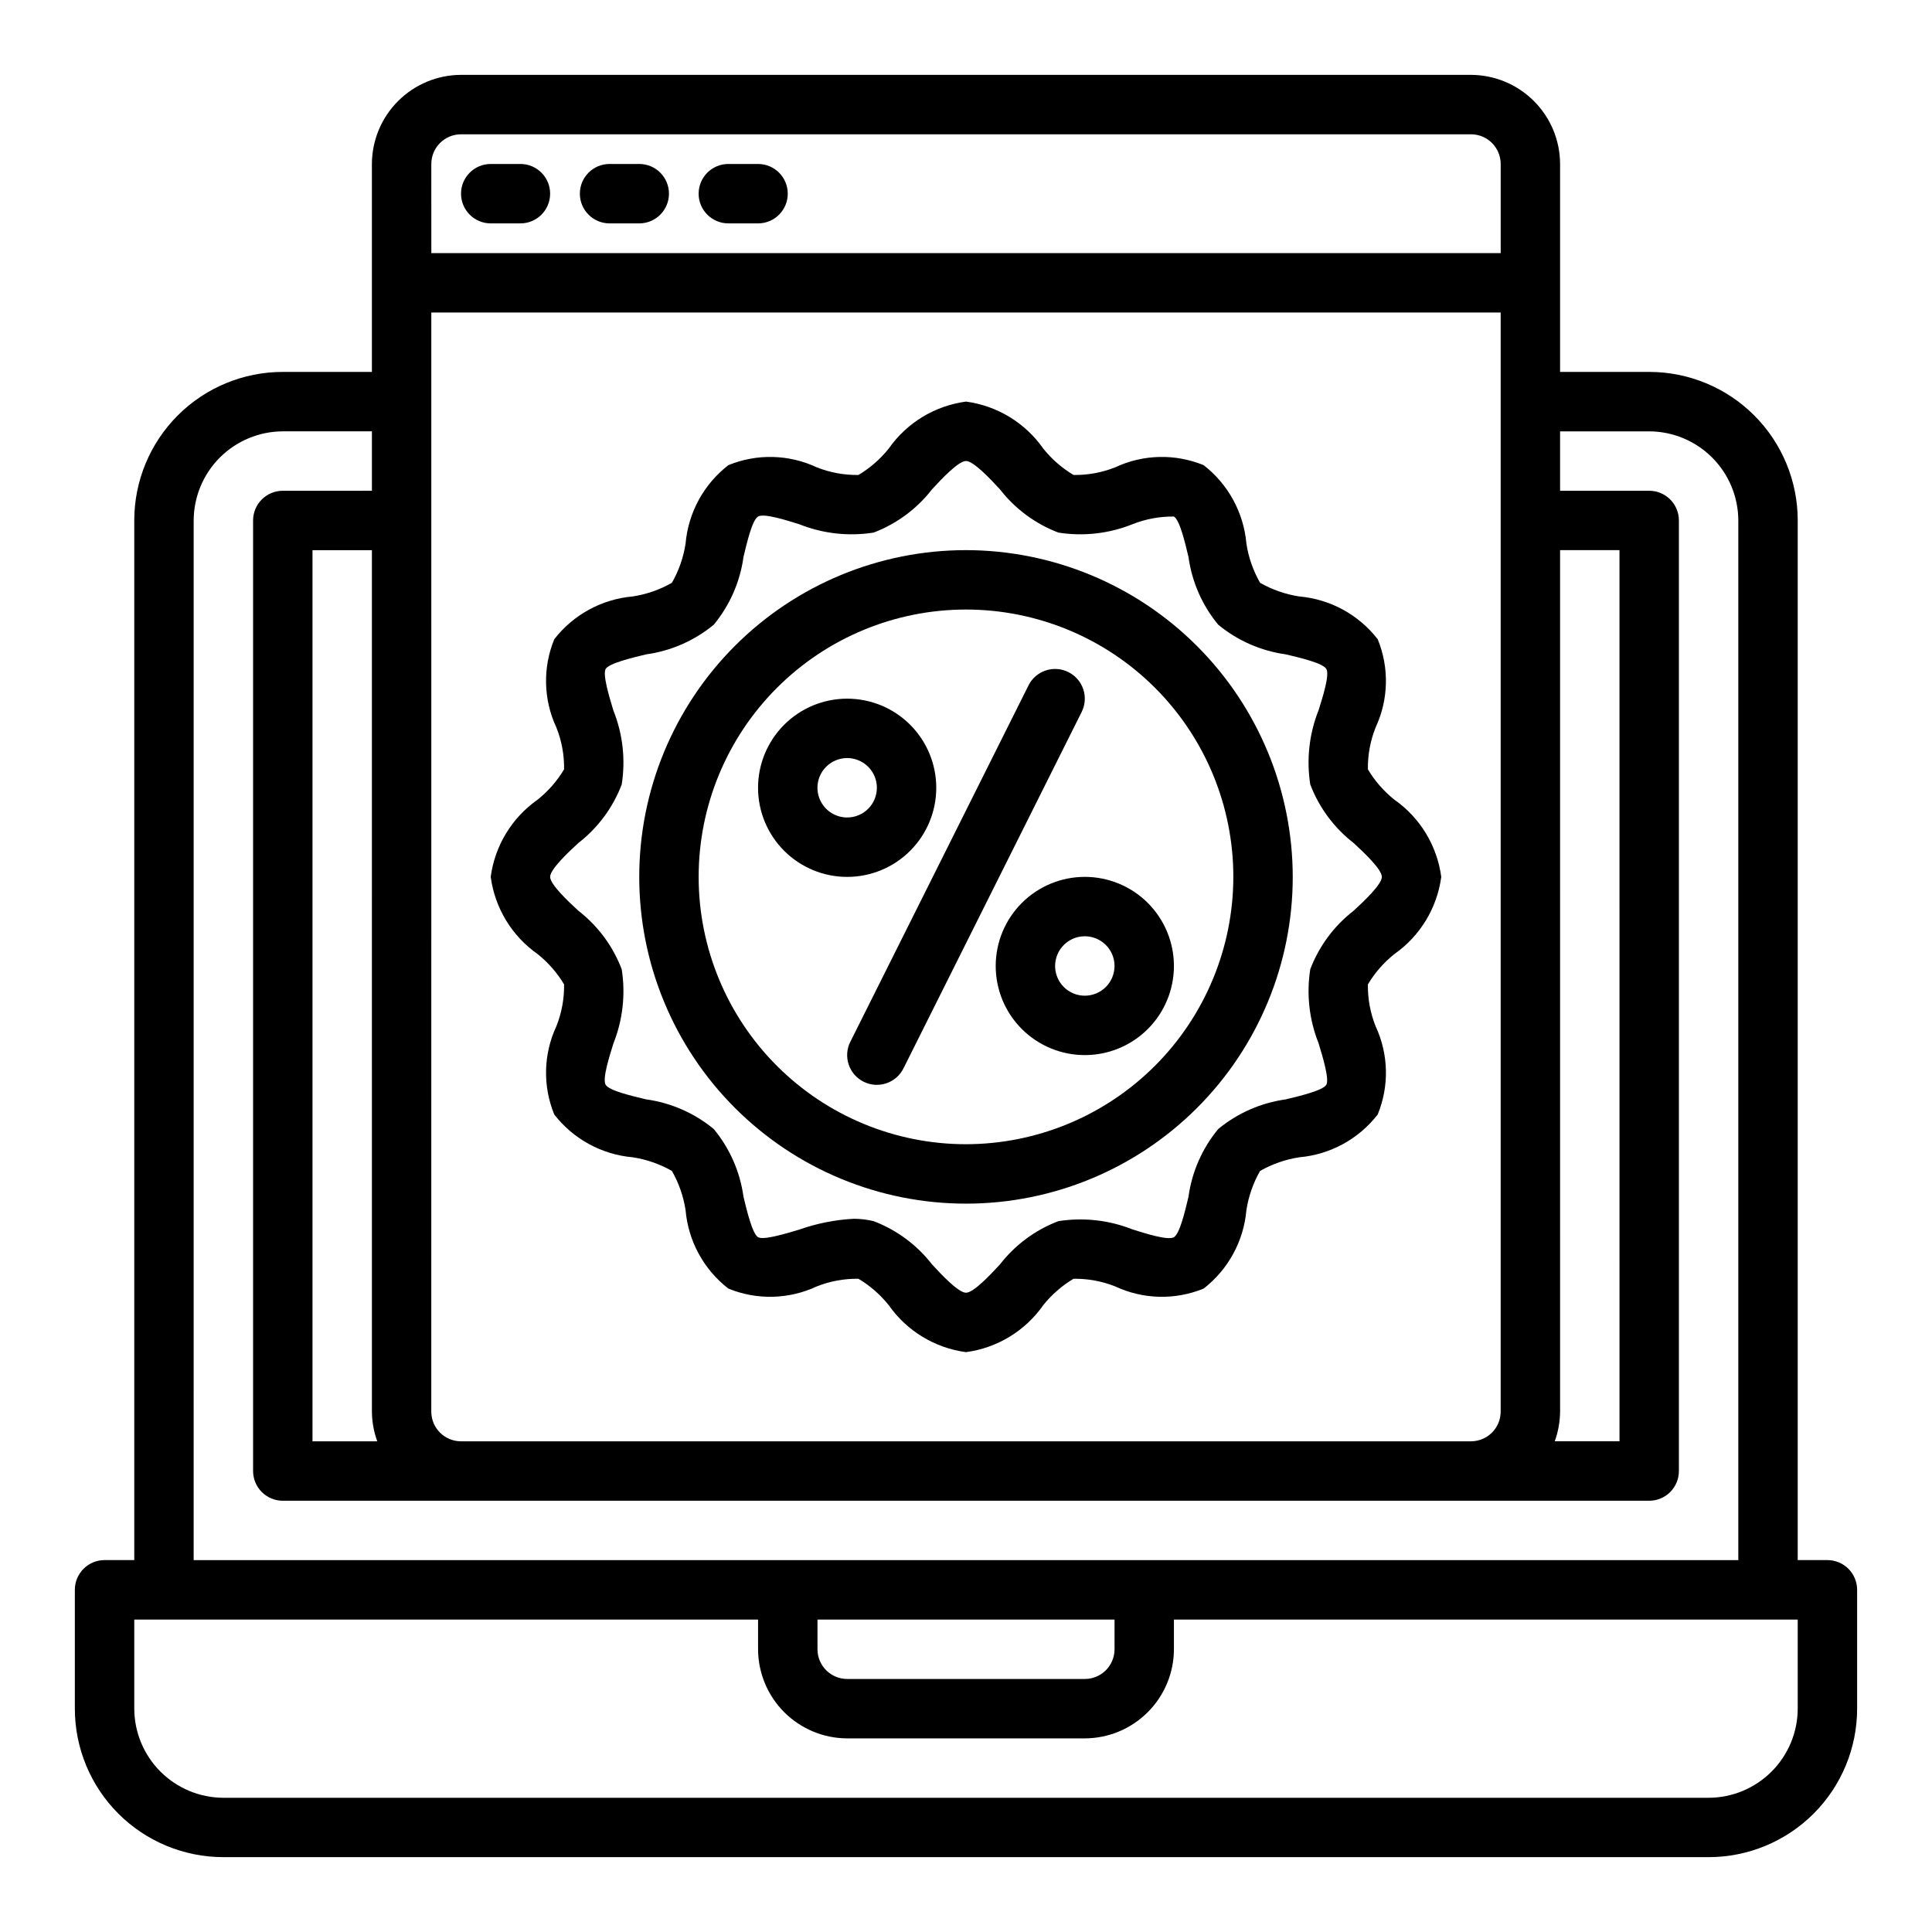 <?xml version="1.0" encoding="UTF-8"?>
<!-- Uploaded to: ICON Repo, www.svgrepo.com, Generator: ICON Repo Mixer Tools -->
<svg fill="#000000" width="800px" height="800px" version="1.1" viewBox="144 144 512 512" xmlns="http://www.w3.org/2000/svg">
 <g>
  <path d="m305.54 203.2h7.871c4.348 0 7.871-3.527 7.871-7.875 0-4.348-3.523-7.871-7.871-7.871h-7.871c-4.348 0-7.871 3.523-7.871 7.871 0 4.348 3.523 7.875 7.871 7.875z"/>
  <path d="m274.05 203.2h7.871c4.348 0 7.871-3.527 7.871-7.875 0-4.348-3.523-7.871-7.871-7.871h-7.871c-4.348 0-7.871 3.523-7.871 7.871 0 4.348 3.523 7.875 7.871 7.875z"/>
  <path d="m337.02 203.2h7.871c4.348 0 7.871-3.527 7.871-7.875 0-4.348-3.523-7.871-7.871-7.871h-7.871c-4.348 0-7.875 3.523-7.875 7.871 0 4.348 3.527 7.875 7.875 7.875z"/>
  <path d="m400 289.79c-22.969 0-44.992 9.125-61.23 25.363-16.238 16.238-25.363 38.266-25.363 61.23 0 22.965 9.125 44.992 25.363 61.23s38.262 25.363 61.23 25.363c22.965 0 44.988-9.125 61.227-25.363 16.242-16.238 25.363-38.266 25.363-61.23-0.027-22.957-9.156-44.969-25.391-61.199-16.234-16.234-38.242-25.367-61.199-25.395zm0 157.44c-18.793 0-36.812-7.465-50.098-20.75-13.289-13.289-20.754-31.309-20.754-50.098 0-18.789 7.465-36.812 20.754-50.098 13.285-13.285 31.305-20.75 50.098-20.75 18.789 0 36.809 7.465 50.098 20.75 13.285 13.285 20.75 31.309 20.75 50.098-0.023 18.781-7.496 36.789-20.777 50.07s-31.289 20.754-50.07 20.777z"/>
  <path d="m392.12 352.77c0-6.262-2.488-12.27-6.914-16.699-4.43-4.43-10.438-6.918-16.699-6.918-6.266 0-12.273 2.488-16.699 6.918-4.43 4.43-6.918 10.438-6.918 16.699 0 6.266 2.488 12.27 6.918 16.699 4.426 4.43 10.434 6.918 16.699 6.918 6.262 0 12.27-2.488 16.699-6.918 4.426-4.43 6.914-10.434 6.914-16.699zm-23.617 7.871h0.004c-3.184 0-6.055-1.918-7.273-4.859s-0.547-6.324 1.707-8.578c2.25-2.25 5.637-2.926 8.578-1.707 2.941 1.219 4.859 4.09 4.859 7.273 0 2.09-0.828 4.09-2.305 5.566-1.477 1.477-3.481 2.305-5.566 2.305z"/>
  <path d="m431.49 376.38c-6.266 0-12.273 2.488-16.699 6.918-4.43 4.426-6.918 10.434-6.918 16.699 0 6.262 2.488 12.27 6.918 16.699 4.426 4.426 10.434 6.914 16.699 6.914 6.262 0 12.27-2.488 16.699-6.914 4.426-4.43 6.914-10.438 6.914-16.699 0-6.266-2.488-12.273-6.914-16.699-4.43-4.43-10.438-6.918-16.699-6.918zm0 31.488c-3.188 0-6.055-1.918-7.273-4.859-1.219-2.941-0.547-6.328 1.707-8.578 2.25-2.254 5.637-2.926 8.578-1.707s4.859 4.09 4.859 7.273c0 2.086-0.832 4.09-2.305 5.566-1.477 1.477-3.481 2.305-5.566 2.305z"/>
  <path d="m427.13 322.11c-1.867-0.934-4.031-1.09-6.012-0.426-1.98 0.66-3.621 2.082-4.551 3.953l-47.23 94.465h-0.004c-0.934 1.867-1.086 4.031-0.422 6.012 0.66 1.98 2.082 3.617 3.949 4.551 3.891 1.941 8.621 0.363 10.566-3.527l47.23-94.465c0.934-1.867 1.086-4.031 0.426-6.012-0.66-1.98-2.082-3.617-3.953-4.551z"/>
  <path d="m628.29 557.44h-7.875v-275.52c0-10.438-4.144-20.449-11.527-27.832-7.383-7.383-17.395-11.527-27.832-11.527h-23.617v-55.105c-0.016-6.258-2.512-12.254-6.938-16.676-4.422-4.426-10.418-6.922-16.676-6.941h-267.65c-6.258 0.02-12.254 2.516-16.68 6.941-4.426 4.422-6.918 10.418-6.938 16.676v55.105h-23.617c-10.438 0-20.449 4.144-27.832 11.527-7.379 7.383-11.527 17.395-11.527 27.832v275.52h-7.871c-4.348 0-7.875 3.527-7.875 7.875v31.488c0 10.438 4.148 20.449 11.531 27.832 7.379 7.379 17.391 11.527 27.832 11.527h393.6c10.438 0 20.449-4.148 27.832-11.527 7.379-7.383 11.527-17.395 11.527-27.832v-31.488c0-2.09-0.832-4.09-2.305-5.566-1.477-1.477-3.481-2.309-5.566-2.309zm-70.848-39.359-0.004-228.29h15.742l0.004 236.16h-17.16c0.914-2.523 1.395-5.184 1.414-7.871zm-299.14-330.62c0-4.348 3.527-7.871 7.875-7.871h267.65c2.086 0 4.09 0.828 5.566 2.305 1.477 1.477 2.305 3.481 2.305 5.566v23.617h-283.39zm0 39.359h283.39v291.27c0 2.09-0.828 4.09-2.305 5.566-1.477 1.477-3.481 2.305-5.566 2.305h-267.65c-4.348 0-7.875-3.523-7.875-7.871zm-14.324 299.14h-17.164v-236.16h15.742l0.004 228.29c0.02 2.688 0.5 5.348 1.418 7.871zm-48.652-244.03c0.02-6.258 2.516-12.254 6.938-16.68 4.426-4.422 10.422-6.918 16.68-6.938h23.617v15.742l-23.617 0.004c-4.348 0-7.871 3.523-7.871 7.871v251.91c0 2.086 0.828 4.09 2.305 5.566s3.481 2.305 5.566 2.305h362.11c2.09 0 4.09-0.828 5.566-2.305 1.477-1.477 2.305-3.481 2.305-5.566v-251.91c0-2.086-0.828-4.09-2.305-5.566-1.477-1.477-3.477-2.305-5.566-2.305h-23.617v-15.746h23.617c6.258 0.02 12.254 2.516 16.68 6.938 4.426 4.426 6.918 10.422 6.938 16.68v275.52h-409.35zm244.04 291.27v7.871c0 2.09-0.832 4.09-2.305 5.566-1.477 1.477-3.481 2.305-5.566 2.305h-62.977c-4.348 0-7.875-3.523-7.875-7.871v-7.871zm181.05 23.617c-0.016 6.258-2.512 12.25-6.938 16.676-4.426 4.426-10.418 6.922-16.676 6.938h-393.6c-6.258-0.016-12.254-2.512-16.68-6.938-4.426-4.426-6.918-10.418-6.938-16.676v-23.617h165.31v7.871c0.02 6.258 2.512 12.254 6.938 16.68s10.422 6.918 16.68 6.938h62.977c6.258-0.02 12.25-2.512 16.676-6.938 4.426-4.426 6.922-10.422 6.938-16.68v-7.871h165.31z"/>
  <path d="m513.51 355.91c-2.797-2.234-5.172-4.953-7.004-8.027-0.059-3.801 0.637-7.574 2.047-11.102 3.441-7.375 3.641-15.852 0.551-23.379-5.047-6.508-12.578-10.617-20.781-11.336-3.66-0.559-7.18-1.785-10.395-3.621-1.832-3.211-3.062-6.734-3.621-10.391-0.715-8.203-4.824-15.738-11.332-20.781-7.531-3.09-16.008-2.891-23.383 0.551-3.527 1.41-7.301 2.106-11.098 2.047-3.078-1.836-5.797-4.207-8.031-7.008-4.781-6.824-12.207-11.336-20.465-12.438-8.262 1.102-15.684 5.613-20.469 12.438-2.234 2.801-4.953 5.172-8.031 7.008-3.797 0.059-7.57-0.637-11.098-2.047-7.375-3.441-15.852-3.641-23.379-0.551-6.512 5.043-10.621 12.578-11.336 20.781-0.559 3.656-1.789 7.18-3.621 10.391-3.211 1.836-6.734 3.062-10.391 3.621-8.207 0.719-15.738 4.828-20.785 11.336-3.09 7.527-2.891 16.004 0.551 23.379 1.41 3.527 2.109 7.301 2.047 11.102-1.832 3.074-4.207 5.793-7.004 8.027-6.824 4.785-11.336 12.207-12.438 20.469 1.102 8.262 5.613 15.684 12.438 20.469 2.797 2.231 5.172 4.953 7.004 8.027 0.062 3.801-0.637 7.57-2.047 11.102-3.441 7.371-3.641 15.852-0.551 23.379 5.047 6.508 12.578 10.617 20.785 11.336 3.656 0.559 7.18 1.785 10.391 3.621 1.832 3.211 3.062 6.734 3.621 10.391 0.715 8.203 4.824 15.738 11.336 20.781 7.527 3.09 16.004 2.891 23.379-0.551 3.527-1.41 7.301-2.106 11.098-2.047 3.078 1.836 5.797 4.207 8.031 7.008 4.785 6.824 12.207 11.332 20.469 12.438 8.258-1.105 15.684-5.613 20.465-12.438 2.234-2.801 4.953-5.172 8.031-7.008 3.797-0.059 7.57 0.637 11.098 2.047 7.375 3.441 15.852 3.641 23.383 0.551 6.508-5.043 10.617-12.578 11.332-20.781 0.559-3.656 1.789-7.18 3.621-10.391 3.215-1.836 6.734-3.062 10.395-3.621 8.203-0.719 15.734-4.828 20.781-11.336 3.09-7.527 2.891-16.008-0.551-23.379-1.41-3.531-2.106-7.301-2.047-11.102 1.832-3.074 4.207-5.797 7.004-8.027 6.824-4.785 11.336-12.207 12.438-20.469-1.102-8.262-5.613-15.684-12.438-20.469zm-10.785 29.441c-5.18 4.016-9.156 9.383-11.492 15.508-1.043 6.613-0.281 13.387 2.203 19.602 1.023 3.387 2.914 9.523 2.047 11.02s-7.086 2.992-10.707 3.856l0.004 0.004c-6.598 0.906-12.816 3.633-17.949 7.871-4.242 5.137-6.969 11.352-7.871 17.949-0.867 3.621-2.281 9.762-3.856 10.707-1.574 0.945-7.637-1.023-10.941-2.047h-0.004c-6.242-2.488-13.039-3.25-19.68-2.203-6.125 2.332-11.492 6.309-15.508 11.492-2.598 2.832-7.008 7.477-8.973 7.477-1.969 0-6.375-4.644-8.973-7.477h-0.004c-4.016-5.184-9.379-9.16-15.508-11.492-1.703-0.406-3.445-0.617-5.195-0.633-4.91 0.254-9.762 1.207-14.406 2.836-3.387 1.023-9.523 2.914-11.02 2.047-1.496-0.867-2.992-7.086-3.856-10.707h-0.004c-0.902-6.598-3.629-12.812-7.871-17.949-5.133-4.238-11.348-6.965-17.945-7.871-3.621-0.867-9.762-2.281-10.707-3.856-0.945-1.574 1.023-7.637 2.047-10.941v-0.004c2.488-6.242 3.25-13.039 2.203-19.68-2.332-6.125-6.309-11.492-11.492-15.508-2.832-2.598-7.477-7.008-7.477-8.973 0-1.969 4.644-6.375 7.477-8.973 5.184-4.016 9.16-9.383 11.492-15.508 1.047-6.613 0.285-13.387-2.203-19.602-1.023-3.387-2.914-9.523-2.047-11.02 0.867-1.496 7.086-2.992 10.707-3.856v-0.004c6.598-0.906 12.812-3.633 17.945-7.871 4.242-5.137 6.969-11.352 7.871-17.949 0.867-3.621 2.281-9.762 3.856-10.707 1.574-0.945 7.637 1.023 10.941 2.047h0.004c6.242 2.488 13.043 3.25 19.68 2.203 6.129-2.332 11.492-6.309 15.508-11.492 2.598-2.832 7.008-7.477 8.973-7.477 1.969 0 6.375 4.644 8.973 7.477h0.004c4.016 5.184 9.383 9.16 15.508 11.492 6.613 1.047 13.387 0.285 19.602-2.203 3.504-1.395 7.25-2.094 11.02-2.047 1.574 0.945 2.992 7.086 3.856 10.707h0.004c0.902 6.598 3.629 12.812 7.871 17.949 5.133 4.238 11.352 6.965 17.949 7.871 3.621 0.867 9.762 2.281 10.707 3.856 0.945 1.574-1.023 7.637-2.047 10.941h-0.004c-2.484 6.246-3.246 13.043-2.203 19.684 2.336 6.125 6.312 11.492 11.492 15.508 2.832 2.598 7.477 7.008 7.477 8.973 0.004 1.969-4.641 6.375-7.477 8.973z"/>
 </g>
</svg>